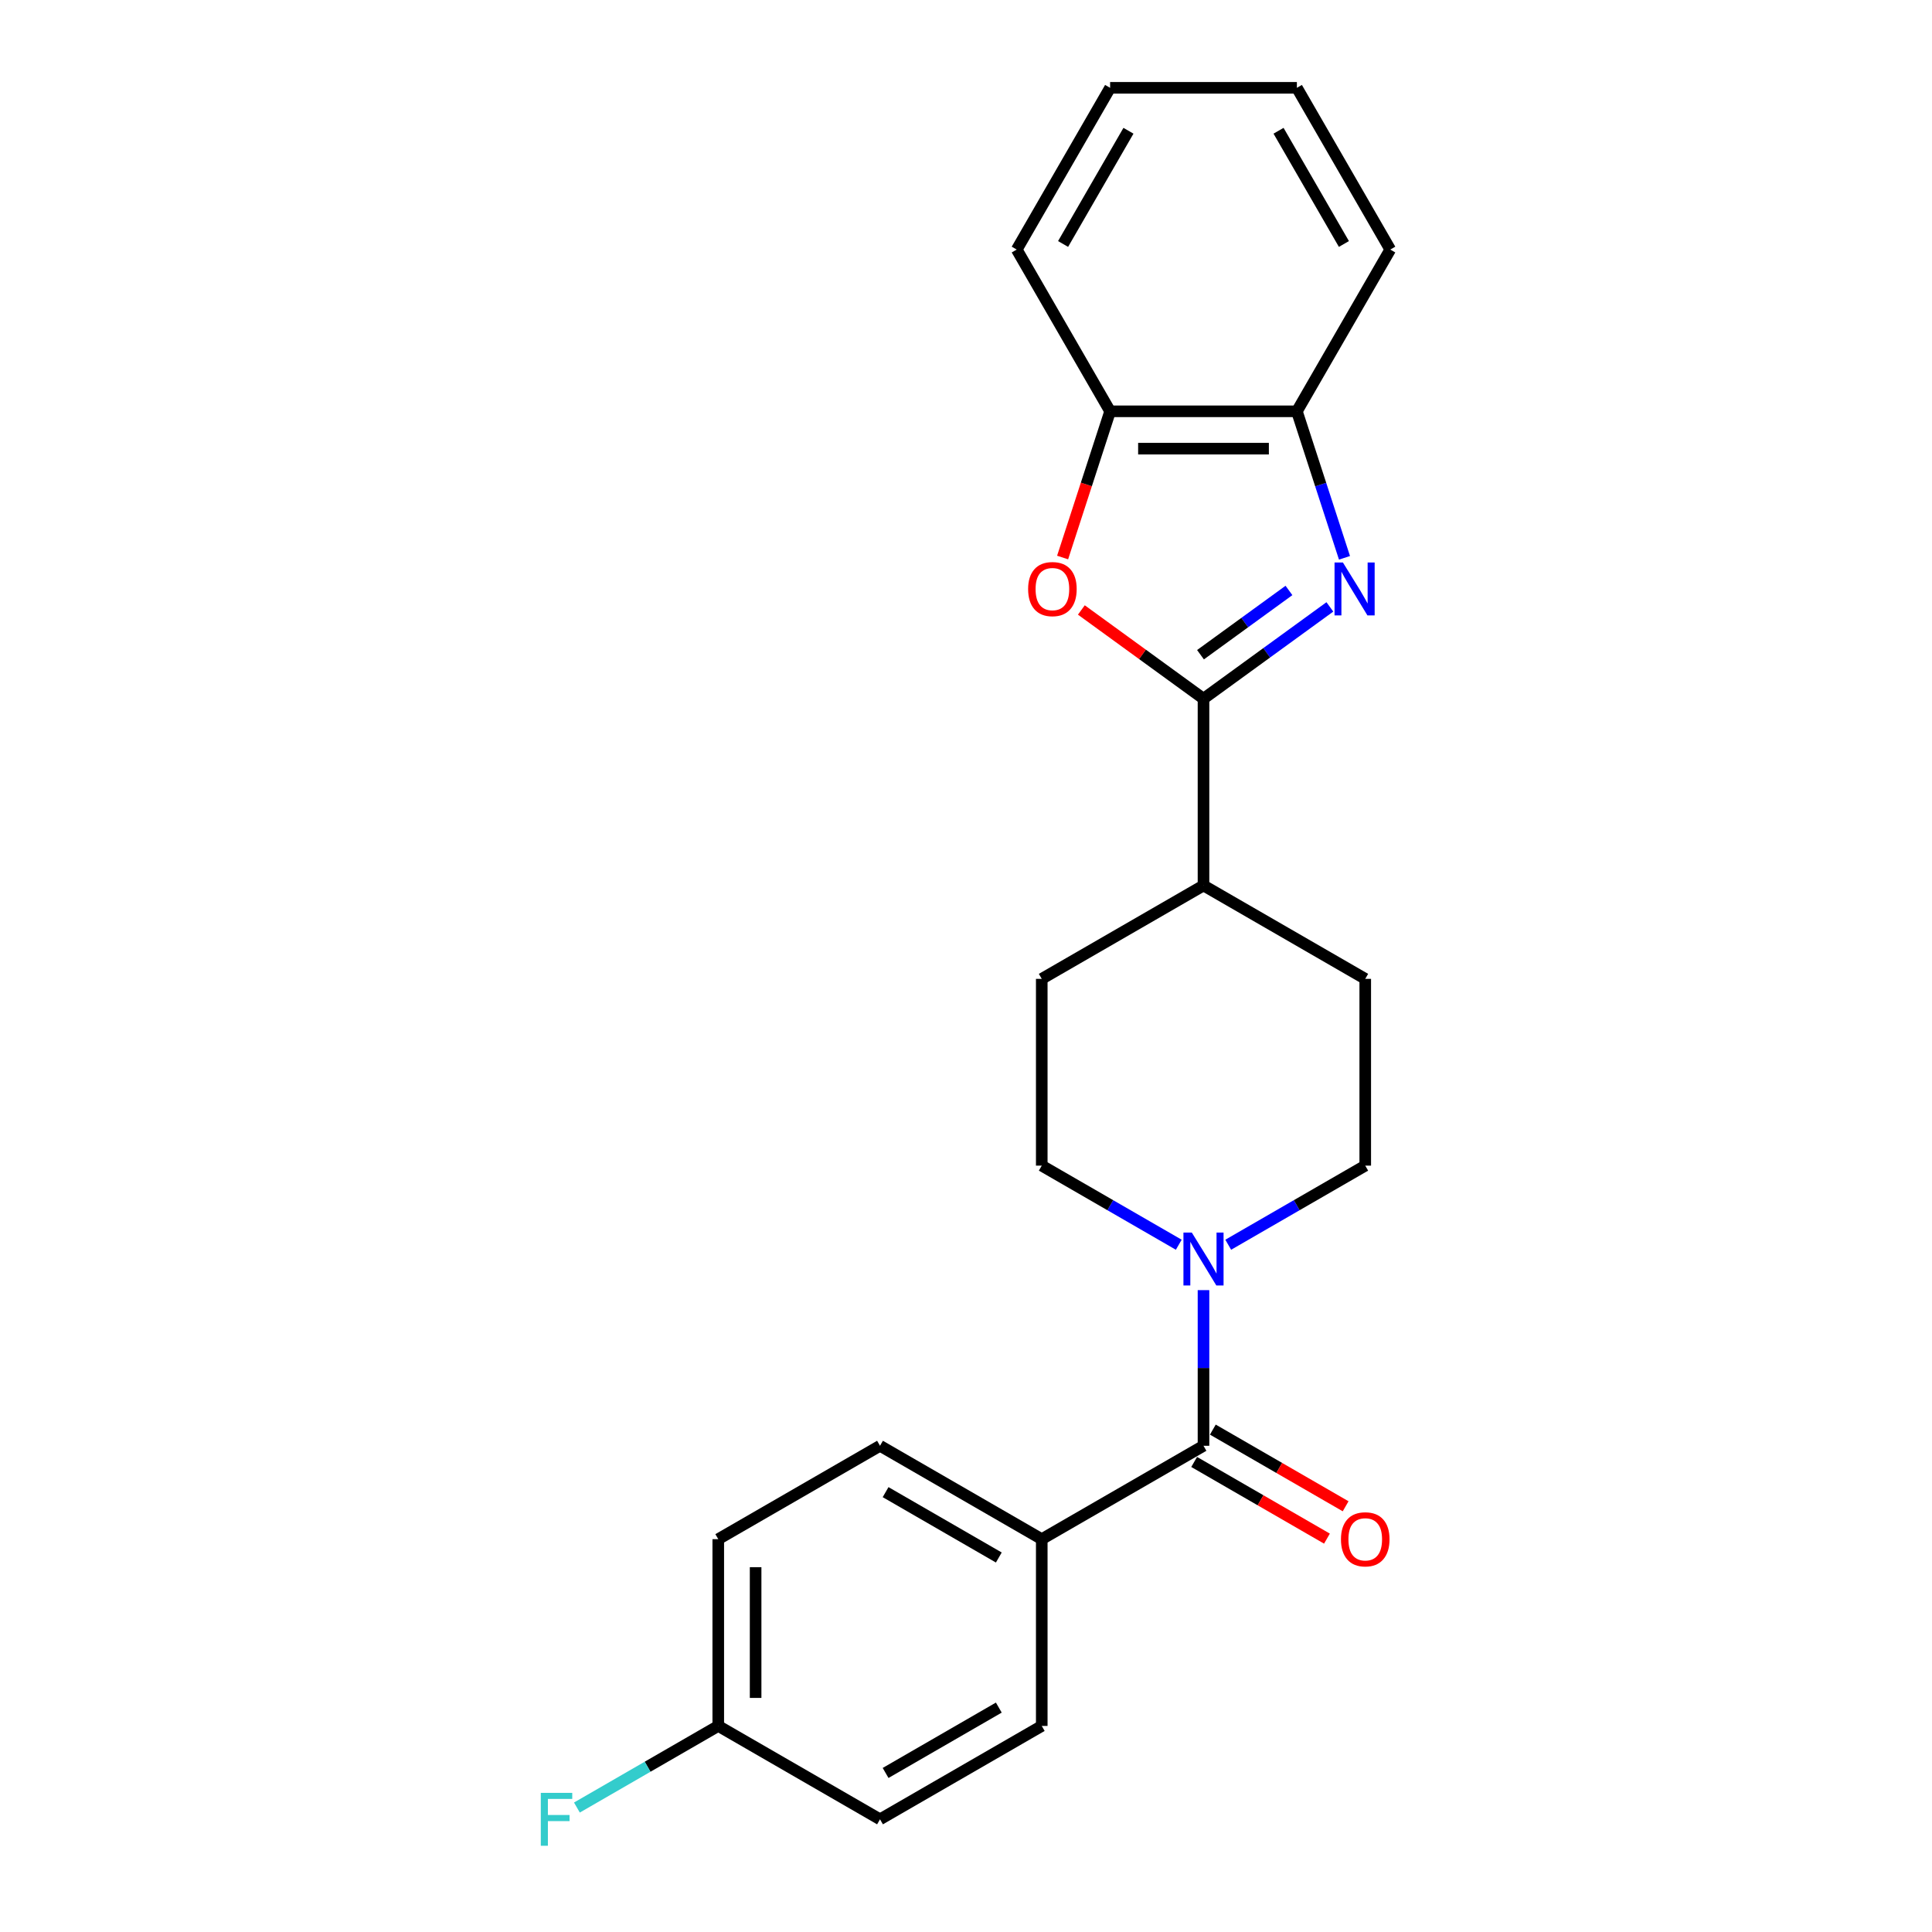 <?xml version='1.0' encoding='iso-8859-1'?>
<svg version='1.1' baseProfile='full'
              xmlns='http://www.w3.org/2000/svg'
                      xmlns:rdkit='http://www.rdkit.org/xml'
                      xmlns:xlink='http://www.w3.org/1999/xlink'
                  xml:space='preserve'
width='1000px' height='1000px' viewBox='0 0 1000 1000'>
<!-- END OF HEADER -->
<rect style='opacity:1.0;fill:#FFFFFF;stroke:none' width='1000' height='1000' x='0' y='0'> </rect>
<path class='bond-0' d='M 688.338,314.131 L 655.634,337.892' style='fill:none;fill-rule:evenodd;stroke:#0000FF;stroke-width:6px;stroke-linecap:butt;stroke-linejoin:miter;stroke-opacity:1' />
<path class='bond-0' d='M 655.634,337.892 L 622.929,361.653' style='fill:none;fill-rule:evenodd;stroke:#000000;stroke-width:6px;stroke-linecap:butt;stroke-linejoin:miter;stroke-opacity:1' />
<path class='bond-0' d='M 667.163,305.617 L 644.269,322.25' style='fill:none;fill-rule:evenodd;stroke:#0000FF;stroke-width:6px;stroke-linecap:butt;stroke-linejoin:miter;stroke-opacity:1' />
<path class='bond-0' d='M 644.269,322.25 L 621.376,338.883' style='fill:none;fill-rule:evenodd;stroke:#000000;stroke-width:6px;stroke-linecap:butt;stroke-linejoin:miter;stroke-opacity:1' />
<path class='bond-4' d='M 695.904,288.726 L 683.584,250.809' style='fill:none;fill-rule:evenodd;stroke:#0000FF;stroke-width:6px;stroke-linecap:butt;stroke-linejoin:miter;stroke-opacity:1' />
<path class='bond-4' d='M 683.584,250.809 L 671.265,212.893' style='fill:none;fill-rule:evenodd;stroke:#000000;stroke-width:6px;stroke-linecap:butt;stroke-linejoin:miter;stroke-opacity:1' />
<path class='bond-1' d='M 622.929,361.653 L 591.317,338.685' style='fill:none;fill-rule:evenodd;stroke:#000000;stroke-width:6px;stroke-linecap:butt;stroke-linejoin:miter;stroke-opacity:1' />
<path class='bond-1' d='M 591.317,338.685 L 559.705,315.718' style='fill:none;fill-rule:evenodd;stroke:#FF0000;stroke-width:6px;stroke-linecap:butt;stroke-linejoin:miter;stroke-opacity:1' />
<path class='bond-7' d='M 622.929,361.653 L 622.929,458.323' style='fill:none;fill-rule:evenodd;stroke:#000000;stroke-width:6px;stroke-linecap:butt;stroke-linejoin:miter;stroke-opacity:1' />
<path class='bond-23' d='M 550.005,288.572 L 562.299,250.732' style='fill:none;fill-rule:evenodd;stroke:#FF0000;stroke-width:6px;stroke-linecap:butt;stroke-linejoin:miter;stroke-opacity:1' />
<path class='bond-23' d='M 562.299,250.732 L 574.594,212.893' style='fill:none;fill-rule:evenodd;stroke:#000000;stroke-width:6px;stroke-linecap:butt;stroke-linejoin:miter;stroke-opacity:1' />
<path class='bond-2' d='M 622.929,748.335 L 622.929,708.052' style='fill:none;fill-rule:evenodd;stroke:#000000;stroke-width:6px;stroke-linecap:butt;stroke-linejoin:miter;stroke-opacity:1' />
<path class='bond-2' d='M 622.929,708.052 L 622.929,667.769' style='fill:none;fill-rule:evenodd;stroke:#0000FF;stroke-width:6px;stroke-linecap:butt;stroke-linejoin:miter;stroke-opacity:1' />
<path class='bond-6' d='M 622.929,748.335 L 539.21,796.67' style='fill:none;fill-rule:evenodd;stroke:#000000;stroke-width:6px;stroke-linecap:butt;stroke-linejoin:miter;stroke-opacity:1' />
<path class='bond-10' d='M 618.096,756.706 L 652.463,776.549' style='fill:none;fill-rule:evenodd;stroke:#000000;stroke-width:6px;stroke-linecap:butt;stroke-linejoin:miter;stroke-opacity:1' />
<path class='bond-10' d='M 652.463,776.549 L 686.831,796.391' style='fill:none;fill-rule:evenodd;stroke:#FF0000;stroke-width:6px;stroke-linecap:butt;stroke-linejoin:miter;stroke-opacity:1' />
<path class='bond-10' d='M 627.763,739.963 L 662.13,759.805' style='fill:none;fill-rule:evenodd;stroke:#000000;stroke-width:6px;stroke-linecap:butt;stroke-linejoin:miter;stroke-opacity:1' />
<path class='bond-10' d='M 662.13,759.805 L 696.498,779.647' style='fill:none;fill-rule:evenodd;stroke:#FF0000;stroke-width:6px;stroke-linecap:butt;stroke-linejoin:miter;stroke-opacity:1' />
<path class='bond-3' d='M 635.728,644.275 L 671.188,623.802' style='fill:none;fill-rule:evenodd;stroke:#0000FF;stroke-width:6px;stroke-linecap:butt;stroke-linejoin:miter;stroke-opacity:1' />
<path class='bond-3' d='M 671.188,623.802 L 706.648,603.329' style='fill:none;fill-rule:evenodd;stroke:#000000;stroke-width:6px;stroke-linecap:butt;stroke-linejoin:miter;stroke-opacity:1' />
<path class='bond-25' d='M 610.13,644.275 L 574.67,623.802' style='fill:none;fill-rule:evenodd;stroke:#0000FF;stroke-width:6px;stroke-linecap:butt;stroke-linejoin:miter;stroke-opacity:1' />
<path class='bond-25' d='M 574.67,623.802 L 539.21,603.329' style='fill:none;fill-rule:evenodd;stroke:#000000;stroke-width:6px;stroke-linecap:butt;stroke-linejoin:miter;stroke-opacity:1' />
<path class='bond-5' d='M 671.265,212.893 L 574.594,212.893' style='fill:none;fill-rule:evenodd;stroke:#000000;stroke-width:6px;stroke-linecap:butt;stroke-linejoin:miter;stroke-opacity:1' />
<path class='bond-5' d='M 656.764,232.227 L 589.095,232.227' style='fill:none;fill-rule:evenodd;stroke:#000000;stroke-width:6px;stroke-linecap:butt;stroke-linejoin:miter;stroke-opacity:1' />
<path class='bond-19' d='M 671.265,212.893 L 719.6,129.174' style='fill:none;fill-rule:evenodd;stroke:#000000;stroke-width:6px;stroke-linecap:butt;stroke-linejoin:miter;stroke-opacity:1' />
<path class='bond-20' d='M 574.594,212.893 L 526.259,129.174' style='fill:none;fill-rule:evenodd;stroke:#000000;stroke-width:6px;stroke-linecap:butt;stroke-linejoin:miter;stroke-opacity:1' />
<path class='bond-13' d='M 539.21,796.67 L 455.491,748.335' style='fill:none;fill-rule:evenodd;stroke:#000000;stroke-width:6px;stroke-linecap:butt;stroke-linejoin:miter;stroke-opacity:1' />
<path class='bond-13' d='M 516.985,806.163 L 458.382,772.329' style='fill:none;fill-rule:evenodd;stroke:#000000;stroke-width:6px;stroke-linecap:butt;stroke-linejoin:miter;stroke-opacity:1' />
<path class='bond-14' d='M 539.21,796.67 L 539.21,893.34' style='fill:none;fill-rule:evenodd;stroke:#000000;stroke-width:6px;stroke-linecap:butt;stroke-linejoin:miter;stroke-opacity:1' />
<path class='bond-11' d='M 622.929,458.323 L 539.21,506.659' style='fill:none;fill-rule:evenodd;stroke:#000000;stroke-width:6px;stroke-linecap:butt;stroke-linejoin:miter;stroke-opacity:1' />
<path class='bond-12' d='M 622.929,458.323 L 706.648,506.659' style='fill:none;fill-rule:evenodd;stroke:#000000;stroke-width:6px;stroke-linecap:butt;stroke-linejoin:miter;stroke-opacity:1' />
<path class='bond-8' d='M 539.21,603.329 L 539.21,506.659' style='fill:none;fill-rule:evenodd;stroke:#000000;stroke-width:6px;stroke-linecap:butt;stroke-linejoin:miter;stroke-opacity:1' />
<path class='bond-9' d='M 706.648,603.329 L 706.648,506.659' style='fill:none;fill-rule:evenodd;stroke:#000000;stroke-width:6px;stroke-linecap:butt;stroke-linejoin:miter;stroke-opacity:1' />
<path class='bond-17' d='M 455.491,748.335 L 371.772,796.67' style='fill:none;fill-rule:evenodd;stroke:#000000;stroke-width:6px;stroke-linecap:butt;stroke-linejoin:miter;stroke-opacity:1' />
<path class='bond-16' d='M 539.21,893.34 L 455.491,941.675' style='fill:none;fill-rule:evenodd;stroke:#000000;stroke-width:6px;stroke-linecap:butt;stroke-linejoin:miter;stroke-opacity:1' />
<path class='bond-16' d='M 516.985,883.847 L 458.382,917.681' style='fill:none;fill-rule:evenodd;stroke:#000000;stroke-width:6px;stroke-linecap:butt;stroke-linejoin:miter;stroke-opacity:1' />
<path class='bond-15' d='M 371.772,893.34 L 455.491,941.675' style='fill:none;fill-rule:evenodd;stroke:#000000;stroke-width:6px;stroke-linecap:butt;stroke-linejoin:miter;stroke-opacity:1' />
<path class='bond-18' d='M 371.772,893.34 L 335.191,914.46' style='fill:none;fill-rule:evenodd;stroke:#000000;stroke-width:6px;stroke-linecap:butt;stroke-linejoin:miter;stroke-opacity:1' />
<path class='bond-18' d='M 335.191,914.46 L 298.61,935.581' style='fill:none;fill-rule:evenodd;stroke:#33CCCC;stroke-width:6px;stroke-linecap:butt;stroke-linejoin:miter;stroke-opacity:1' />
<path class='bond-26' d='M 371.772,893.34 L 371.772,796.67' style='fill:none;fill-rule:evenodd;stroke:#000000;stroke-width:6px;stroke-linecap:butt;stroke-linejoin:miter;stroke-opacity:1' />
<path class='bond-26' d='M 391.106,878.84 L 391.106,811.17' style='fill:none;fill-rule:evenodd;stroke:#000000;stroke-width:6px;stroke-linecap:butt;stroke-linejoin:miter;stroke-opacity:1' />
<path class='bond-22' d='M 719.6,129.174 L 671.265,45.455' style='fill:none;fill-rule:evenodd;stroke:#000000;stroke-width:6px;stroke-linecap:butt;stroke-linejoin:miter;stroke-opacity:1' />
<path class='bond-22' d='M 695.606,126.283 L 661.771,67.679' style='fill:none;fill-rule:evenodd;stroke:#000000;stroke-width:6px;stroke-linecap:butt;stroke-linejoin:miter;stroke-opacity:1' />
<path class='bond-24' d='M 526.259,129.174 L 574.594,45.455' style='fill:none;fill-rule:evenodd;stroke:#000000;stroke-width:6px;stroke-linecap:butt;stroke-linejoin:miter;stroke-opacity:1' />
<path class='bond-24' d='M 550.253,126.283 L 584.088,67.679' style='fill:none;fill-rule:evenodd;stroke:#000000;stroke-width:6px;stroke-linecap:butt;stroke-linejoin:miter;stroke-opacity:1' />
<path class='bond-21' d='M 574.594,45.455 L 671.265,45.455' style='fill:none;fill-rule:evenodd;stroke:#000000;stroke-width:6px;stroke-linecap:butt;stroke-linejoin:miter;stroke-opacity:1' />
<path  class='atom-0' d='M 695.086 291.143
L 704.057 305.644
Q 704.946 307.074, 706.377 309.665
Q 707.808 312.256, 707.885 312.411
L 707.885 291.143
L 711.52 291.143
L 711.52 318.52
L 707.769 318.52
L 698.141 302.666
Q 697.019 300.81, 695.82 298.683
Q 694.66 296.557, 694.312 295.899
L 694.312 318.52
L 690.755 318.52
L 690.755 291.143
L 695.086 291.143
' fill='#0000FF'/>
<path  class='atom-2' d='M 532.154 304.909
Q 532.154 298.335, 535.402 294.662
Q 538.65 290.988, 544.721 290.988
Q 550.792 290.988, 554.04 294.662
Q 557.289 298.335, 557.289 304.909
Q 557.289 311.56, 554.002 315.349
Q 550.715 319.1, 544.721 319.1
Q 538.689 319.1, 535.402 315.349
Q 532.154 311.598, 532.154 304.909
M 544.721 316.007
Q 548.898 316.007, 551.14 313.223
Q 553.422 310.4, 553.422 304.909
Q 553.422 299.534, 551.14 296.827
Q 548.898 294.082, 544.721 294.082
Q 540.545 294.082, 538.264 296.789
Q 536.021 299.495, 536.021 304.909
Q 536.021 310.438, 538.264 313.223
Q 540.545 316.007, 544.721 316.007
' fill='#FF0000'/>
<path  class='atom-4' d='M 616.878 637.976
L 625.849 652.476
Q 626.738 653.907, 628.169 656.498
Q 629.6 659.088, 629.677 659.243
L 629.677 637.976
L 633.312 637.976
L 633.312 665.353
L 629.561 665.353
L 619.933 649.499
Q 618.811 647.643, 617.612 645.516
Q 616.452 643.389, 616.104 642.732
L 616.104 665.353
L 612.547 665.353
L 612.547 637.976
L 616.878 637.976
' fill='#0000FF'/>
<path  class='atom-11' d='M 694.081 796.747
Q 694.081 790.173, 697.329 786.5
Q 700.577 782.827, 706.648 782.827
Q 712.719 782.827, 715.967 786.5
Q 719.215 790.173, 719.215 796.747
Q 719.215 803.398, 715.929 807.187
Q 712.642 810.938, 706.648 810.938
Q 700.616 810.938, 697.329 807.187
Q 694.081 803.437, 694.081 796.747
M 706.648 807.845
Q 710.825 807.845, 713.067 805.061
Q 715.349 802.238, 715.349 796.747
Q 715.349 791.372, 713.067 788.665
Q 710.825 785.92, 706.648 785.92
Q 702.472 785.92, 700.191 788.627
Q 697.948 791.333, 697.948 796.747
Q 697.948 802.277, 700.191 805.061
Q 702.472 807.845, 706.648 807.845
' fill='#FF0000'/>
<path  class='atom-19' d='M 279.914 927.987
L 296.193 927.987
L 296.193 931.119
L 283.587 931.119
L 283.587 939.433
L 294.801 939.433
L 294.801 942.603
L 283.587 942.603
L 283.587 955.364
L 279.914 955.364
L 279.914 927.987
' fill='#33CCCC'/>
</svg>
